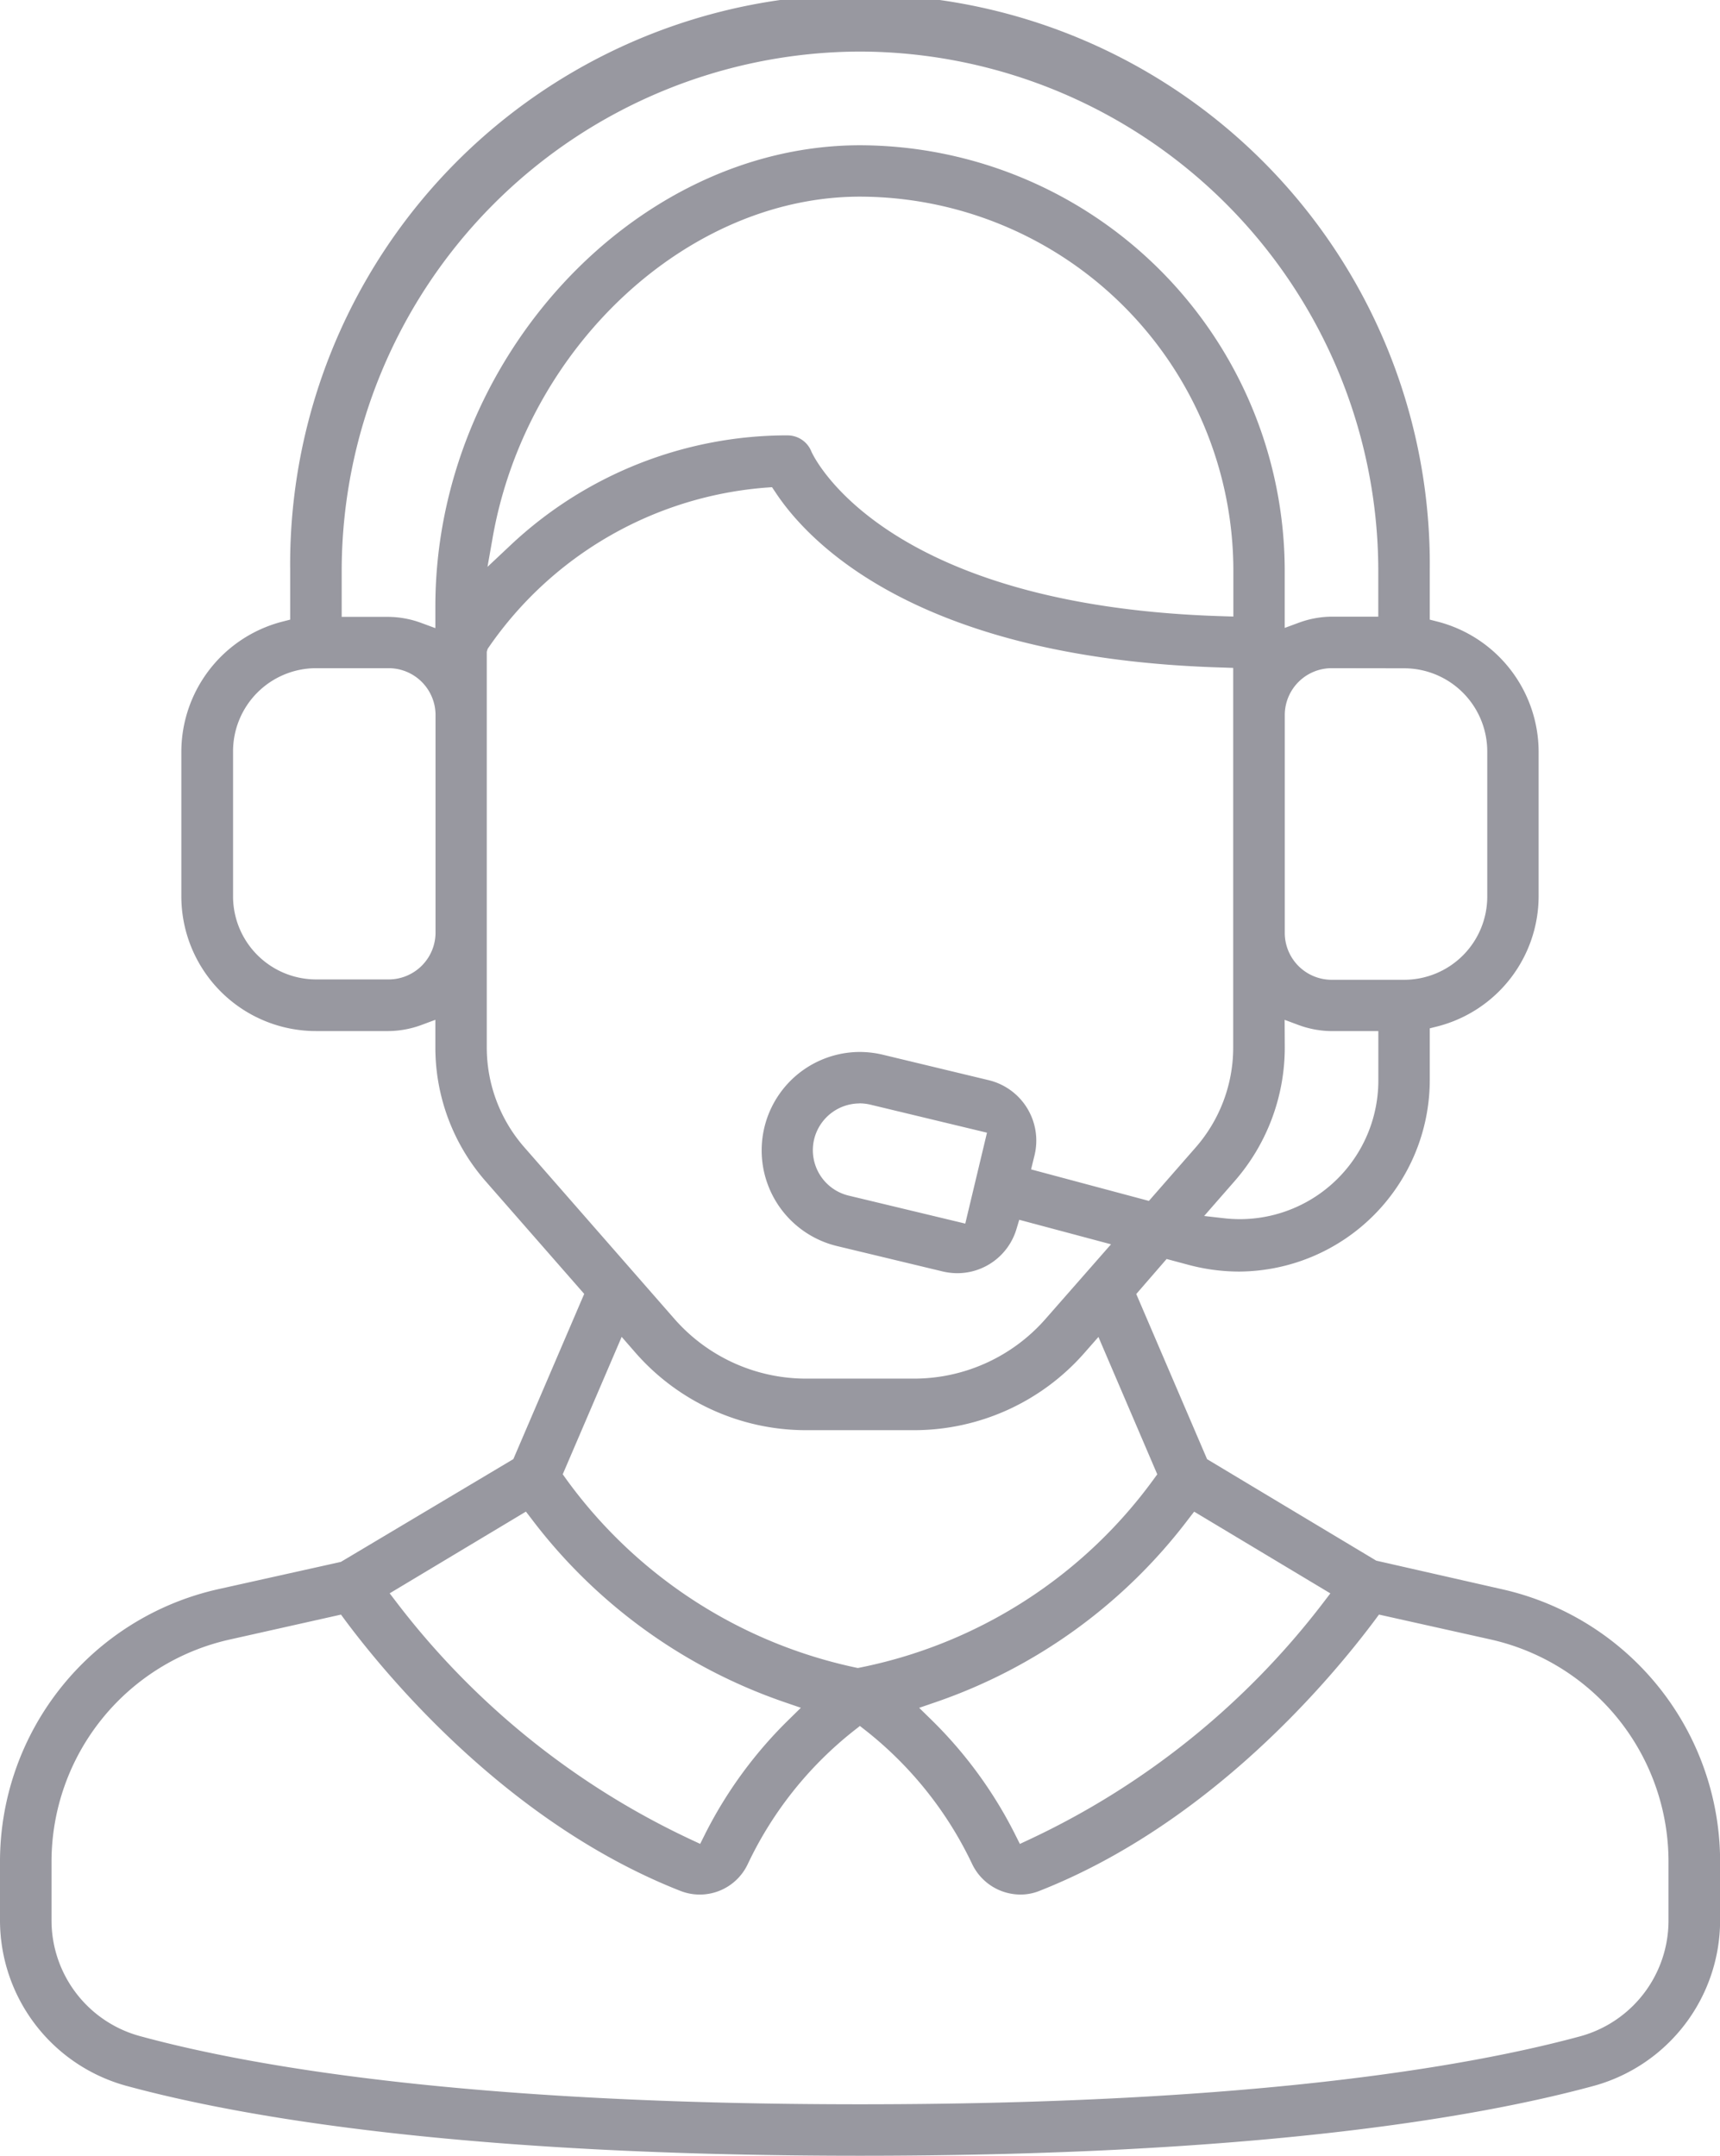 <svg id="Raggruppa_129" data-name="Raggruppa 129" xmlns="http://www.w3.org/2000/svg" xmlns:xlink="http://www.w3.org/1999/xlink" width="62.334" height="78.109" viewBox="0 0 62.334 78.109">
  <defs>
    <clipPath id="clip-path">
      <rect id="Rettangolo_93" data-name="Rettangolo 93" width="62.334" height="78.109" fill="#9898a0"/>
    </clipPath>
  </defs>
  <g id="Raggruppa_129-2" data-name="Raggruppa 129" clip-path="url(#clip-path)">
    <path id="Tracciato_48" data-name="Tracciato 48" d="M31.167,78.108c-14.3,0-22.362-1.381-26.61-2.539A6.222,6.222,0,0,1,0,69.594V67.467a10.119,10.119,0,0,1,7.934-9.893l4.42-.983,6.25-3.724,2.568-5.986L17.6,42.8a7.354,7.354,0,0,1-1.822-4.85v-1l-.514.191a3.535,3.535,0,0,1-1.185.217H11.45a4.882,4.882,0,0,1-4.878-4.876V27.224a4.878,4.878,0,0,1,3.658-4.7l.286-.073v-1.8a20.651,20.651,0,1,1,41.3,0v1.8l.286.073a4.881,4.881,0,0,1,3.659,4.706v5.257a4.879,4.879,0,0,1-3.659,4.7l-.286.072v1.873A6.949,6.949,0,0,1,44.9,46.072a7.135,7.135,0,0,1-1.8-.236l-.821-.22-1.1,1.269,2.567,5.985,6.13,3.676L54.4,57.574a10.12,10.12,0,0,1,7.938,9.891v2.129a6.228,6.228,0,0,1-4.559,5.977c-4.248,1.158-12.315,2.537-26.608,2.537M8.345,59.4a8.254,8.254,0,0,0-6.478,8.07v2.125a4.348,4.348,0,0,0,3.183,4.172c4.132,1.129,12.017,2.476,26.118,2.476,14.077,0,21.971-1.342,26.116-2.467a4.349,4.349,0,0,0,3.184-4.181V67.467a8.254,8.254,0,0,0-6.478-8.072L49.975,58.5l-.148.2c-1.6,2.141-5.974,7.382-12.166,9.815a1.829,1.829,0,0,1-.679.129,1.945,1.945,0,0,1-1.752-1.109A13.556,13.556,0,0,0,31.4,62.721l-.236-.185-.236.185a13.525,13.525,0,0,0-3.826,4.814,1.922,1.922,0,0,1-2.433.981c-6.184-2.426-10.567-7.673-12.164-9.815l-.147-.2Zm34.723-4.359a19.388,19.388,0,0,1-9.174,6.638l-.583.2.442.432a15.623,15.623,0,0,1,3.042,4.168l.166.331.336-.157a28.754,28.754,0,0,0,10.657-8.582l.259-.339-4.936-2.961ZM14.122,57.73l.259.339a28.754,28.754,0,0,0,10.657,8.582l.337.157.165-.331a15.63,15.63,0,0,1,3.044-4.168l.44-.432-.583-.2a19.382,19.382,0,0,1-9.173-6.637l-.208-.271Zm6.272-4.313.125.175a17.434,17.434,0,0,0,10.569,6.844,17.391,17.391,0,0,0,10.725-6.844l.127-.174-2.132-4.977-.5.569a8.217,8.217,0,0,1-6.185,2.809H29.213a8.213,8.213,0,0,1-6.183-2.807l-.5-.574Zm7.361-35.749a13.465,13.465,0,0,0-10.047,5.791l-.035.049-.032.109V37.952a5.49,5.49,0,0,0,1.364,3.621l5.434,6.211a6.348,6.348,0,0,0,4.773,2.167H33.12a6.343,6.343,0,0,0,4.774-2.167l2.37-2.7-3.326-.888-.106.353A2.238,2.238,0,0,1,34.7,46.131a2.352,2.352,0,0,1-.532-.062l-3.833-.921a3.566,3.566,0,0,1,.828-7.033,3.66,3.66,0,0,1,.832.1l3.834.922a2.252,2.252,0,0,1,1.666,2.71l-.128.523,4.27,1.142,1.693-1.935a5.5,5.5,0,0,0,1.362-3.622V24.2l-.368-.013c-11.068-.316-15.031-4.545-16.22-6.348l-.126-.187ZM31.148,39.98A1.7,1.7,0,0,0,29.5,41.3a1.694,1.694,0,0,0,1.282,2.026l4.2,1.008.787-3.294-4.205-1.011a1.767,1.767,0,0,0-.414-.052m15.411-2.028A7.358,7.358,0,0,1,44.739,42.8l-1.1,1.258.721.082a5.289,5.289,0,0,0,.568.033,5.024,5.024,0,0,0,5.024-5.046V37.359h-1.7a3.541,3.541,0,0,1-1.183-.217l-.513-.191Zm1.7-13.739a1.7,1.7,0,0,0-1.7,1.7V33.8a1.7,1.7,0,0,0,1.7,1.7h2.628a3.013,3.013,0,0,0,3.01-3.008V27.224a3.014,3.014,0,0,0-3.01-3.01Zm-36.805,0a3.013,3.013,0,0,0-3.01,3.01v5.259a3.012,3.012,0,0,0,3.01,3.008h2.628a1.7,1.7,0,0,0,1.7-1.7V25.91a1.7,1.7,0,0,0-1.7-1.7ZM31.167,1.868A18.834,18.834,0,0,0,12.383,20.651v1.7h1.7a3.514,3.514,0,0,1,1.182.219l.513.189v-.789c0-8.9,7.194-16.705,15.394-16.707A15.433,15.433,0,0,1,46.559,20.651v2.1l.513-.189a3.524,3.524,0,0,1,1.187-.219h1.691v-1.7A18.833,18.833,0,0,0,31.167,1.868M28.538,15.775a.93.93,0,0,1,.868.587c.024.058,2.471,5.592,14.9,5.965l.392.012V20.651A13.561,13.561,0,0,0,31.167,7.125c-6.214,0-12.054,5.4-13.3,12.283l-.2,1.131.837-.787a14.642,14.642,0,0,1,10.032-3.978" transform="translate(0 0)" fill="#9898a0"/>
  </g>
</svg>
